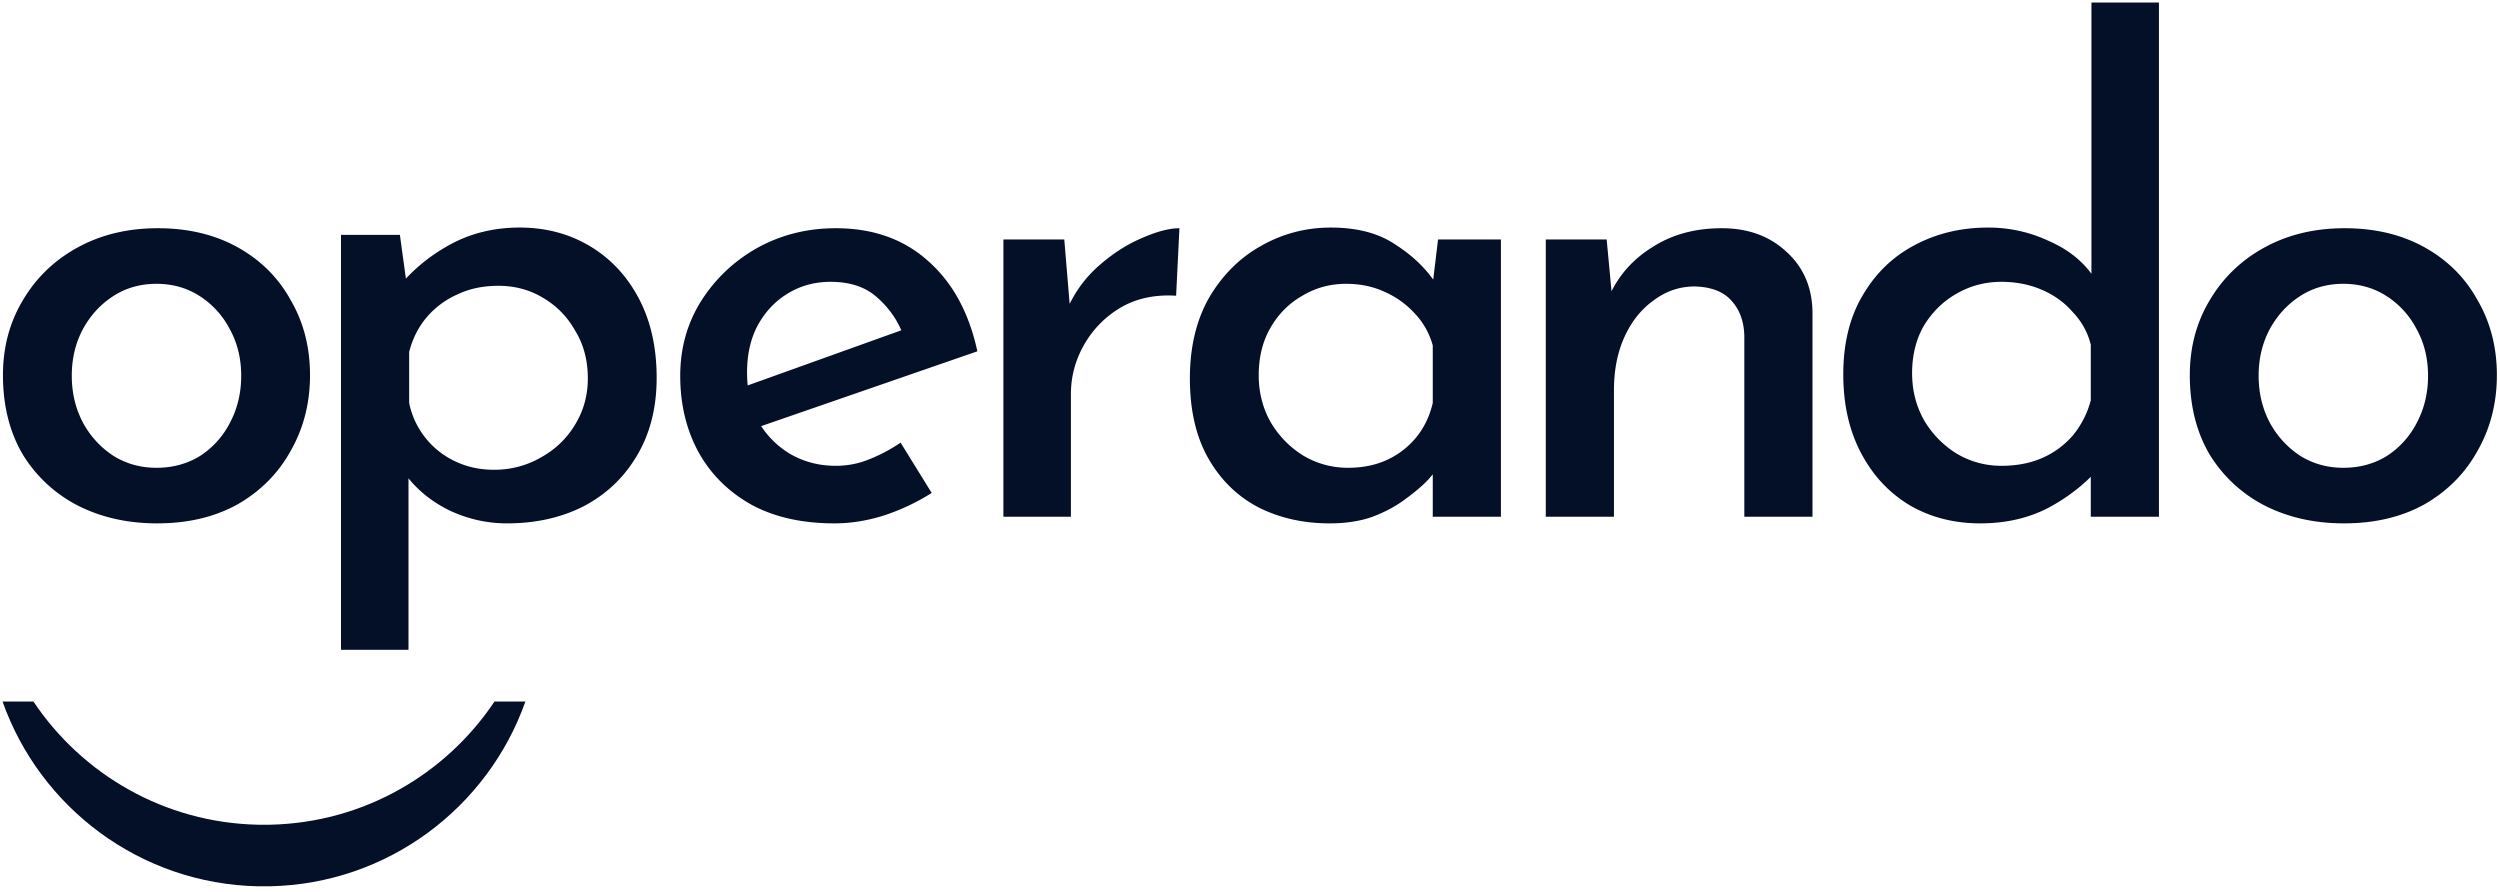 <svg xmlns="http://www.w3.org/2000/svg" width="272" height="97" fill="none"><path fill="#040F28" d="M.322 40.815c0-3.024.72-5.736 2.16-8.136 1.44-2.448 3.432-4.368 5.976-5.76 2.544-1.392 5.448-2.088 8.712-2.088 3.312 0 6.216.696 8.712 2.088 2.496 1.392 4.416 3.312 5.76 5.76 1.392 2.4 2.088 5.112 2.088 8.136 0 3.024-.696 5.76-2.088 8.208-1.344 2.448-3.264 4.392-5.76 5.832-2.496 1.392-5.424 2.088-8.784 2.088-3.216 0-6.096-.648-8.64-1.944a15.097 15.097 0 0 1-5.976-5.544c-1.44-2.448-2.16-5.328-2.16-8.64Zm7.488.072c0 1.872.408 3.576 1.224 5.112a9.953 9.953 0 0 0 3.312 3.6c1.392.864 2.952 1.296 4.68 1.296 1.776 0 3.36-.432 4.752-1.296a9.368 9.368 0 0 0 3.24-3.6c.816-1.536 1.224-3.24 1.224-5.112 0-1.872-.408-3.552-1.224-5.04a9.368 9.368 0 0 0-3.24-3.6c-1.392-.912-2.976-1.368-4.752-1.368-1.776 0-3.36.456-4.752 1.368-1.392.912-2.496 2.136-3.312 3.672-.768 1.488-1.152 3.144-1.152 4.968ZM55.172 56.943c-2.208 0-4.32-.48-6.336-1.44-2.016-1.008-3.624-2.352-4.824-4.032l.432-2.232v21.456H37.1V25.55h6.408l1.008 7.344-.792-2.088c1.488-1.728 3.312-3.168 5.472-4.32 2.208-1.152 4.656-1.728 7.344-1.728 2.832 0 5.376.672 7.632 2.016 2.256 1.344 4.032 3.24 5.328 5.688 1.296 2.448 1.944 5.328 1.944 8.64 0 3.264-.72 6.096-2.16 8.496-1.392 2.352-3.312 4.176-5.76 5.472-2.448 1.248-5.232 1.872-8.352 1.872Zm-1.44-5.832c1.824 0 3.504-.432 5.04-1.296 1.584-.864 2.832-2.04 3.744-3.528.96-1.536 1.44-3.24 1.44-5.112 0-1.968-.456-3.696-1.368-5.184-.864-1.536-2.04-2.736-3.528-3.6-1.44-.864-3.048-1.296-4.824-1.296-1.68 0-3.168.312-4.464.936a9.32 9.32 0 0 0-3.312 2.448c-.912 1.056-1.56 2.328-1.944 3.816v5.544a8.926 8.926 0 0 0 1.728 3.744 9.022 9.022 0 0 0 3.24 2.592c1.296.624 2.712.936 4.248.936ZM90.785 56.943c-3.504 0-6.504-.672-9-2.016-2.496-1.392-4.416-3.288-5.76-5.688-1.344-2.448-2.016-5.232-2.016-8.352 0-2.976.744-5.664 2.232-8.064 1.536-2.448 3.576-4.392 6.12-5.832 2.592-1.44 5.448-2.16 8.568-2.16 4.032 0 7.368 1.176 10.008 3.528 2.688 2.352 4.488 5.64 5.4 9.864l-24.552 8.496-1.728-4.32 19.656-7.056-1.512.936c-.576-1.488-1.488-2.784-2.736-3.888-1.248-1.152-2.952-1.728-5.112-1.728-1.728 0-3.288.432-4.68 1.296-1.344.816-2.424 1.968-3.24 3.456-.768 1.44-1.152 3.144-1.152 5.112 0 2.016.408 3.792 1.224 5.328a9.745 9.745 0 0 0 3.456 3.528c1.488.864 3.144 1.296 4.968 1.296a9.45 9.45 0 0 0 3.672-.72c1.2-.48 2.328-1.08 3.384-1.8l3.384 5.472a23.378 23.378 0 0 1-5.184 2.448c-1.824.576-3.624.864-5.4.864ZM115.794 26.055l.72 8.64-.36-1.152a13.367 13.367 0 0 1 3.456-4.68c1.488-1.296 3.024-2.28 4.608-2.952 1.632-.72 3-1.08 4.104-1.08l-.36 7.344c-2.304-.144-4.32.288-6.048 1.296-1.68 1.008-3 2.352-3.96 4.032-.96 1.68-1.44 3.48-1.44 5.4v13.32h-7.344V26.055h6.624ZM144.652 56.943c-2.832 0-5.4-.576-7.704-1.728-2.304-1.2-4.128-2.976-5.472-5.328-1.344-2.352-2.016-5.256-2.016-8.712 0-3.408.696-6.336 2.088-8.784 1.44-2.448 3.312-4.32 5.616-5.616 2.352-1.344 4.896-2.016 7.632-2.016 2.88 0 5.232.624 7.056 1.872 1.872 1.2 3.336 2.616 4.392 4.248l-.504 1.152.72-5.976h6.84v30.168h-7.416v-7.56l.792 1.8c-.192.384-.6.936-1.224 1.656-.624.672-1.464 1.392-2.52 2.16-1.008.768-2.208 1.416-3.6 1.944-1.344.48-2.904.72-4.68.72Zm2.016-6.048c1.584 0 3-.288 4.248-.864a8.808 8.808 0 0 0 3.168-2.448c.864-1.056 1.464-2.304 1.8-3.744v-6.264c-.384-1.344-1.032-2.496-1.944-3.456a9.74 9.74 0 0 0-3.312-2.376c-1.248-.576-2.64-.864-4.176-.864-1.728 0-3.312.432-4.752 1.296-1.44.816-2.592 1.968-3.456 3.456-.864 1.488-1.296 3.216-1.296 5.184 0 1.872.432 3.576 1.296 5.112a10.551 10.551 0 0 0 3.6 3.672 9.443 9.443 0 0 0 4.824 1.296ZM174.806 26.055l.648 6.912-.288-.936c1.008-2.16 2.568-3.888 4.68-5.184 2.112-1.344 4.608-2.016 7.488-2.016 2.832 0 5.16.84 6.984 2.52 1.872 1.68 2.832 3.864 2.88 6.552v22.32h-7.416V36.495c-.048-1.536-.504-2.784-1.368-3.744-.864-1.008-2.208-1.536-4.032-1.584-1.632 0-3.12.504-4.464 1.512-1.344.96-2.4 2.28-3.168 3.96-.768 1.68-1.152 3.624-1.152 5.832v13.752h-7.416V26.055h6.624ZM215.453 56.943c-2.832 0-5.376-.648-7.632-1.944-2.256-1.344-4.032-3.24-5.328-5.688-1.296-2.448-1.944-5.304-1.944-8.568 0-3.36.696-6.216 2.088-8.568 1.392-2.4 3.264-4.224 5.616-5.472 2.4-1.296 5.088-1.944 8.064-1.944 2.304 0 4.488.48 6.552 1.44 2.112.912 3.744 2.208 4.896 3.888l-.216 2.52V.279h7.344v55.944h-7.416v-7.128l.792 1.944c-1.488 1.68-3.312 3.096-5.472 4.248-2.16 1.104-4.608 1.656-7.344 1.656Zm2.304-6.264c1.68 0 3.168-.288 4.464-.864a9.32 9.32 0 0 0 3.312-2.448 9.93 9.93 0 0 0 1.944-3.816v-6.048a7.765 7.765 0 0 0-1.944-3.528c-.912-1.056-2.04-1.872-3.384-2.448-1.344-.576-2.808-.864-4.392-.864-1.776 0-3.408.432-4.896 1.296-1.44.816-2.616 1.968-3.528 3.456-.864 1.488-1.296 3.216-1.296 5.184 0 1.872.432 3.576 1.296 5.112a10.551 10.551 0 0 0 3.6 3.672 9.443 9.443 0 0 0 4.824 1.296ZM238.251 40.815c0-3.024.72-5.736 2.16-8.136 1.44-2.448 3.432-4.368 5.976-5.76 2.544-1.392 5.448-2.088 8.712-2.088 3.312 0 6.216.696 8.712 2.088 2.496 1.392 4.416 3.312 5.76 5.76 1.392 2.4 2.088 5.112 2.088 8.136 0 3.024-.696 5.76-2.088 8.208-1.344 2.448-3.264 4.392-5.76 5.832-2.496 1.392-5.424 2.088-8.784 2.088-3.216 0-6.096-.648-8.64-1.944a15.097 15.097 0 0 1-5.976-5.544c-1.44-2.448-2.16-5.328-2.16-8.64Zm7.488.072c0 1.872.408 3.576 1.224 5.112a9.953 9.953 0 0 0 3.312 3.6c1.392.864 2.952 1.296 4.68 1.296 1.776 0 3.36-.432 4.752-1.296a9.368 9.368 0 0 0 3.24-3.6c.816-1.536 1.224-3.24 1.224-5.112 0-1.872-.408-3.552-1.224-5.04a9.368 9.368 0 0 0-3.24-3.6c-1.392-.912-2.976-1.368-4.752-1.368-1.776 0-3.36.456-4.752 1.368-1.392.912-2.496 2.136-3.312 3.672-.768 1.488-1.152 3.144-1.152 4.968Z"/><path fill="#040F28" fill-rule="evenodd" d="M28.084 96.429h1.273c12.855-.266 23.734-8.577 27.806-20.102h-3.36c-5.3 7.921-14.251 13.191-24.446 13.403h-1.273c-10.195-.212-19.147-5.482-24.447-13.403H.277C4.35 87.852 15.229 96.163 28.084 96.43Z" clip-rule="evenodd"/></svg>